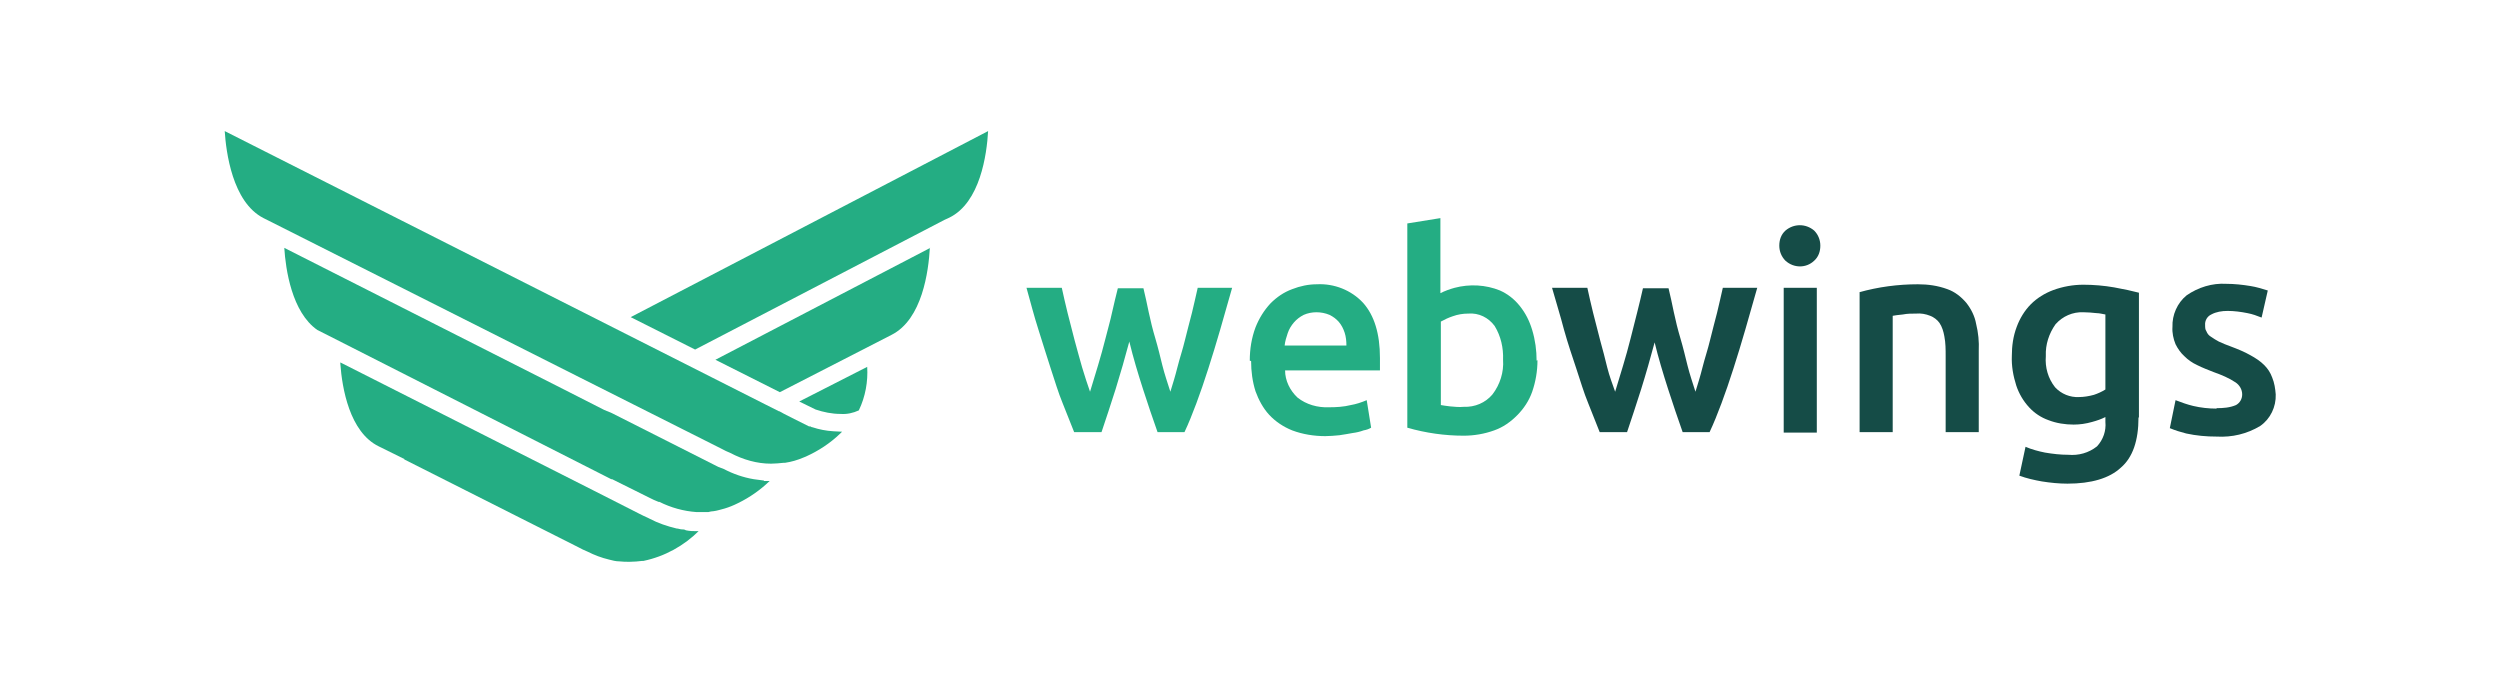 <svg xmlns="http://www.w3.org/2000/svg" width="267" height="74" viewBox="0 0 267 74" fill="none"><g clip-path="url(#clip0_10_318)"><path d="M120.611 36.478C120.139 38.233 119.668 39.893 119.15 41.553C118.631 43.212 118.113 44.73 117.642 46.153H114.72C114.343 45.252 113.966 44.208 113.494 43.07C113.023 41.932 112.646 40.652 112.222 39.371C111.798 38.091 111.374 36.668 110.902 35.198C110.431 33.728 110.054 32.258 109.63 30.74H113.4C113.589 31.594 113.777 32.447 114.013 33.396L114.767 36.336C115.05 37.332 115.285 38.28 115.568 39.229C115.851 40.177 116.134 41.031 116.416 41.837C116.699 40.936 116.982 39.988 117.265 39.039C117.547 38.091 117.83 37.095 118.066 36.146C118.301 35.198 118.584 34.249 118.773 33.349C118.961 32.447 119.197 31.594 119.385 30.788H122.119C122.307 31.546 122.496 32.447 122.684 33.349C122.873 34.249 123.108 35.198 123.391 36.146C123.674 37.095 123.91 38.091 124.145 39.039C124.381 39.988 124.711 40.936 124.994 41.837C125.229 41.078 125.512 40.177 125.748 39.229C125.983 38.28 126.313 37.332 126.549 36.336C126.784 35.34 127.067 34.344 127.303 33.396C127.538 32.447 127.727 31.546 127.915 30.74H131.591C131.167 32.258 130.743 33.728 130.319 35.198C129.895 36.668 129.471 38.043 129.046 39.371C128.622 40.699 128.198 41.932 127.774 43.07C127.35 44.208 126.926 45.252 126.502 46.153H123.627C123.108 44.682 122.59 43.165 122.072 41.553C121.553 39.94 121.035 38.233 120.611 36.478Z" fill="#24AD83"></path><path d="M133.476 38.517C133.476 37.285 133.665 36.099 134.089 34.961C134.466 34.012 134.985 33.159 135.691 32.4C136.351 31.736 137.105 31.214 138.001 30.883C138.849 30.55 139.744 30.361 140.64 30.361C142.478 30.266 144.316 30.977 145.588 32.353C146.766 33.68 147.379 35.625 147.379 38.233V38.897C147.379 39.134 147.379 39.371 147.379 39.561H137.247C137.247 40.651 137.765 41.695 138.566 42.454C139.509 43.212 140.734 43.544 141.912 43.497C142.713 43.497 143.515 43.45 144.269 43.26C144.834 43.165 145.4 42.975 145.965 42.738L146.436 45.678C146.201 45.821 145.918 45.916 145.635 45.963C145.258 46.105 144.834 46.2 144.457 46.247C144.033 46.342 143.562 46.39 143.043 46.484C142.525 46.532 142.006 46.579 141.535 46.579C140.357 46.579 139.132 46.39 138.001 45.963C137.058 45.584 136.21 45.014 135.55 44.303C134.89 43.592 134.419 42.691 134.089 41.79C133.759 40.746 133.618 39.656 133.618 38.565M143.797 36.905C143.797 36.431 143.75 35.957 143.609 35.53C143.467 35.103 143.279 34.724 142.996 34.392C142.713 34.06 142.383 33.823 142.006 33.633C141.111 33.254 140.074 33.254 139.226 33.633C138.849 33.823 138.472 34.107 138.189 34.439C137.906 34.771 137.671 35.151 137.529 35.577C137.388 36.004 137.247 36.431 137.199 36.905H143.797Z" fill="#24AD83"></path><path d="M164.203 38.47C164.203 39.608 164.015 40.746 163.638 41.837C163.308 42.785 162.742 43.639 162.036 44.35C161.329 45.062 160.527 45.631 159.585 45.963C158.548 46.342 157.417 46.532 156.333 46.532C154.307 46.532 152.28 46.247 150.301 45.678V23.864L153.835 23.295V31.309C154.307 31.072 154.825 30.882 155.343 30.74C156.946 30.313 158.689 30.408 160.198 31.025C161.046 31.404 161.753 31.973 162.318 32.684C162.931 33.443 163.355 34.297 163.638 35.245C163.968 36.336 164.109 37.427 164.109 38.517M160.527 38.423C160.575 37.142 160.292 35.909 159.632 34.819C158.972 33.917 157.935 33.396 156.804 33.491C156.239 33.491 155.673 33.586 155.155 33.775C154.731 33.917 154.307 34.107 153.883 34.344V43.26C154.165 43.307 154.448 43.355 154.872 43.402C155.343 43.449 155.862 43.497 156.333 43.449C157.511 43.497 158.642 43.023 159.396 42.122C160.198 41.078 160.622 39.751 160.527 38.423Z" fill="#24AD83"></path><path d="M176.739 36.478C176.268 38.233 175.797 39.893 175.278 41.553C174.76 43.212 174.241 44.73 173.77 46.153H170.848C170.471 45.252 170.094 44.208 169.623 43.07C169.152 41.932 168.775 40.652 168.351 39.371C167.926 38.091 167.455 36.715 167.031 35.198C166.654 33.728 166.183 32.258 165.759 30.74H169.529C169.717 31.594 169.906 32.447 170.141 33.396L170.895 36.336C171.178 37.332 171.414 38.28 171.649 39.229C171.885 40.177 172.215 41.031 172.498 41.837C172.781 40.936 173.063 39.988 173.346 39.039C173.629 38.091 173.912 37.095 174.147 36.146C174.383 35.198 174.618 34.249 174.854 33.349C175.09 32.447 175.278 31.594 175.467 30.788H178.2C178.389 31.546 178.577 32.447 178.766 33.349C178.954 34.249 179.19 35.198 179.473 36.146C179.755 37.095 179.991 38.091 180.227 39.039C180.462 39.988 180.792 40.936 181.075 41.837C181.311 41.078 181.593 40.177 181.829 39.229C182.065 38.28 182.394 37.332 182.63 36.336C182.866 35.34 183.148 34.344 183.384 33.396C183.62 32.447 183.808 31.546 183.997 30.74H187.673C187.249 32.258 186.824 33.728 186.4 35.198C185.976 36.668 185.552 38.043 185.128 39.371C184.704 40.699 184.28 41.932 183.855 43.07C183.431 44.208 183.007 45.252 182.583 46.153H179.708C179.19 44.682 178.671 43.165 178.153 41.553C177.635 39.94 177.116 38.233 176.692 36.478" fill="#154C47"></path><path d="M194.412 26.235C194.412 26.852 194.223 27.421 193.752 27.847C192.904 28.654 191.584 28.654 190.689 27.847C190.265 27.421 190.029 26.852 190.029 26.235C190.029 25.619 190.218 25.049 190.689 24.623C191.584 23.864 192.857 23.864 193.752 24.623C194.176 25.049 194.412 25.619 194.412 26.235ZM194.035 46.2H190.5V30.74H194.035V46.2Z" fill="#154C47"></path><path d="M198.559 31.214C200.586 30.645 202.706 30.361 204.827 30.361C205.911 30.361 206.948 30.503 207.985 30.883C208.786 31.167 209.445 31.689 210.011 32.353C210.529 33.017 210.906 33.775 211.048 34.581C211.283 35.53 211.378 36.478 211.331 37.474V46.153H207.796V38.043C207.796 37.332 207.796 36.621 207.655 35.909C207.56 35.388 207.419 34.913 207.136 34.487C206.901 34.155 206.524 33.87 206.147 33.728C205.675 33.538 205.157 33.443 204.638 33.491C204.167 33.491 203.696 33.491 203.225 33.586C202.753 33.633 202.376 33.68 202.141 33.728V46.153H198.606V31.214H198.559Z" fill="#154C47"></path><path d="M228.391 44.588C228.391 47.054 227.778 48.856 226.505 49.946C225.28 51.084 223.348 51.654 220.803 51.654C219.908 51.654 218.965 51.559 218.07 51.416C217.269 51.274 216.42 51.084 215.666 50.8L216.326 47.718C216.986 48.002 217.693 48.192 218.4 48.334C219.248 48.476 220.049 48.571 220.897 48.571C221.981 48.666 223.065 48.381 223.961 47.67C224.62 46.959 224.95 46.01 224.856 45.062V44.54C224.385 44.777 223.961 44.919 223.442 45.062C222.782 45.252 222.123 45.346 221.463 45.346C220.567 45.346 219.625 45.204 218.777 44.872C217.975 44.588 217.269 44.113 216.703 43.497C216.09 42.833 215.619 42.027 215.336 41.173C215.006 40.13 214.818 39.087 214.865 37.996C214.865 36.953 215.006 35.909 215.383 34.913C215.713 34.012 216.232 33.159 216.892 32.495C217.551 31.831 218.4 31.309 219.295 30.977C220.332 30.598 221.416 30.408 222.5 30.408C223.584 30.408 224.715 30.503 225.799 30.693C226.835 30.882 227.731 31.072 228.438 31.262V44.588H228.391ZM218.494 38.043C218.4 39.229 218.729 40.414 219.484 41.363C220.143 42.074 221.086 42.454 222.028 42.406C222.547 42.406 223.112 42.311 223.631 42.169C224.055 42.027 224.479 41.837 224.856 41.6V33.586C224.526 33.538 224.243 33.443 223.913 33.443C223.442 33.396 222.971 33.348 222.5 33.348C221.369 33.301 220.285 33.775 219.531 34.629C218.824 35.625 218.447 36.81 218.494 37.996" fill="#154C47"></path><path d="M236.732 43.592C237.439 43.592 238.146 43.544 238.806 43.26C239.23 43.023 239.465 42.596 239.465 42.122C239.465 41.6 239.183 41.126 238.759 40.841C238.052 40.367 237.25 40.035 236.449 39.751C235.837 39.513 235.224 39.276 234.658 38.992C234.14 38.755 233.669 38.423 233.292 38.043C232.915 37.711 232.585 37.237 232.349 36.763C232.114 36.194 231.972 35.53 232.019 34.913C231.972 33.633 232.538 32.352 233.527 31.546C234.753 30.693 236.261 30.218 237.769 30.313C238.617 30.313 239.513 30.408 240.361 30.55C240.974 30.645 241.586 30.835 242.199 31.025L241.539 33.917C241.068 33.728 240.549 33.538 240.031 33.443C239.324 33.301 238.617 33.206 237.91 33.206C237.298 33.206 236.685 33.301 236.167 33.586C235.742 33.775 235.46 34.249 235.507 34.724C235.507 34.961 235.507 35.198 235.648 35.388C235.742 35.625 235.884 35.814 236.119 35.957C236.402 36.146 236.685 36.336 236.968 36.478C237.392 36.668 237.816 36.858 238.24 37C238.994 37.285 239.701 37.569 240.361 37.948C240.879 38.233 241.398 38.565 241.822 38.992C242.199 39.371 242.482 39.798 242.67 40.319C242.906 40.889 243 41.505 243.047 42.122C243.094 43.449 242.482 44.73 241.398 45.489C239.984 46.342 238.382 46.722 236.732 46.627C235.648 46.627 234.564 46.532 233.48 46.295C232.915 46.153 232.302 45.963 231.737 45.726L232.349 42.738C232.962 42.975 233.622 43.212 234.234 43.355C235.035 43.544 235.884 43.639 236.732 43.639" fill="#154C47"></path><path d="M105.53 14C105.389 16.513 104.682 21.635 101.383 23.247L100.864 23.485L74.238 37.332L67.357 33.87L105.53 14Z" fill="#24AD83"></path><path d="M99.309 26.472C99.168 28.938 98.508 34.107 95.209 35.767L83.286 41.885L76.405 38.423L99.356 26.472H99.309Z" fill="#24AD83"></path><path d="M91.722 43.829C91.109 44.113 90.449 44.256 89.79 44.208C88.847 44.208 87.952 44.019 87.103 43.734L85.36 42.88L92.617 39.181C92.711 40.746 92.429 42.359 91.722 43.829Z" fill="#24AD83"></path><path d="M74.709 56.633C73.059 58.293 70.986 59.431 68.724 59.905H68.582C68.158 59.953 67.734 60 67.263 60C66.886 60 66.509 60 66.132 59.953C65.755 59.953 65.425 59.858 65.048 59.763C64.247 59.573 63.493 59.289 62.739 58.909C62.409 58.767 62.079 58.625 61.749 58.435L43.134 49.045H43.228L40.447 47.67C37.337 46.153 36.536 41.458 36.347 38.849V38.707L63.445 52.412L68.299 54.878C68.582 55.021 68.865 55.163 69.195 55.305L69.383 55.4C70.279 55.874 71.269 56.206 72.258 56.443C72.447 56.443 72.635 56.538 72.824 56.538C72.965 56.538 73.106 56.538 73.248 56.633C73.672 56.728 74.049 56.728 74.426 56.728H74.615L74.709 56.633Z" fill="#24AD83"></path><path d="M81.589 51.369C81.778 51.369 82.014 51.369 82.202 51.369C81.212 52.318 80.081 53.124 78.809 53.74C78.338 53.977 77.866 54.167 77.395 54.309C77.018 54.404 76.594 54.546 76.217 54.594C76.028 54.594 75.84 54.641 75.651 54.689C75.227 54.689 74.803 54.689 74.379 54.689C73.012 54.594 71.646 54.214 70.42 53.598H70.326C69.949 53.456 69.666 53.313 69.383 53.171L65.378 51.179H65.283L35.028 35.814L33.897 35.245C31.163 33.349 30.504 28.748 30.362 26.472L60.241 41.6L64.529 43.781L65.331 44.113L76.217 49.614C76.547 49.804 76.877 49.946 77.301 50.089C78.29 50.61 79.374 50.99 80.505 51.179C80.835 51.227 81.165 51.274 81.589 51.322V51.369Z" fill="#24AD83"></path><path d="M89.931 46.105L89.742 46.295C88.659 47.338 87.433 48.144 86.067 48.761L85.831 48.856C85.171 49.14 84.511 49.33 83.852 49.425H83.71C83.239 49.472 82.768 49.52 82.343 49.52C80.835 49.52 79.374 49.093 78.008 48.381C77.678 48.239 77.348 48.097 77.018 47.907L61.843 40.272L28.713 23.579L28.147 23.295C24.801 21.588 24.141 16.181 24 14L81.684 43.165L83.192 43.924H83.239C83.239 43.971 86.396 45.536 86.396 45.536H86.538C86.632 45.584 86.679 45.631 86.773 45.631C87.48 45.868 88.234 46.01 88.988 46.058C89.271 46.058 89.601 46.105 89.884 46.105H89.978H89.931Z" fill="#24AD83"></path></g><defs><clipPath id="clip0_10_318"><rect width="219" height="46" fill="white" transform="translate(24 14)"></rect></clipPath></defs></svg>